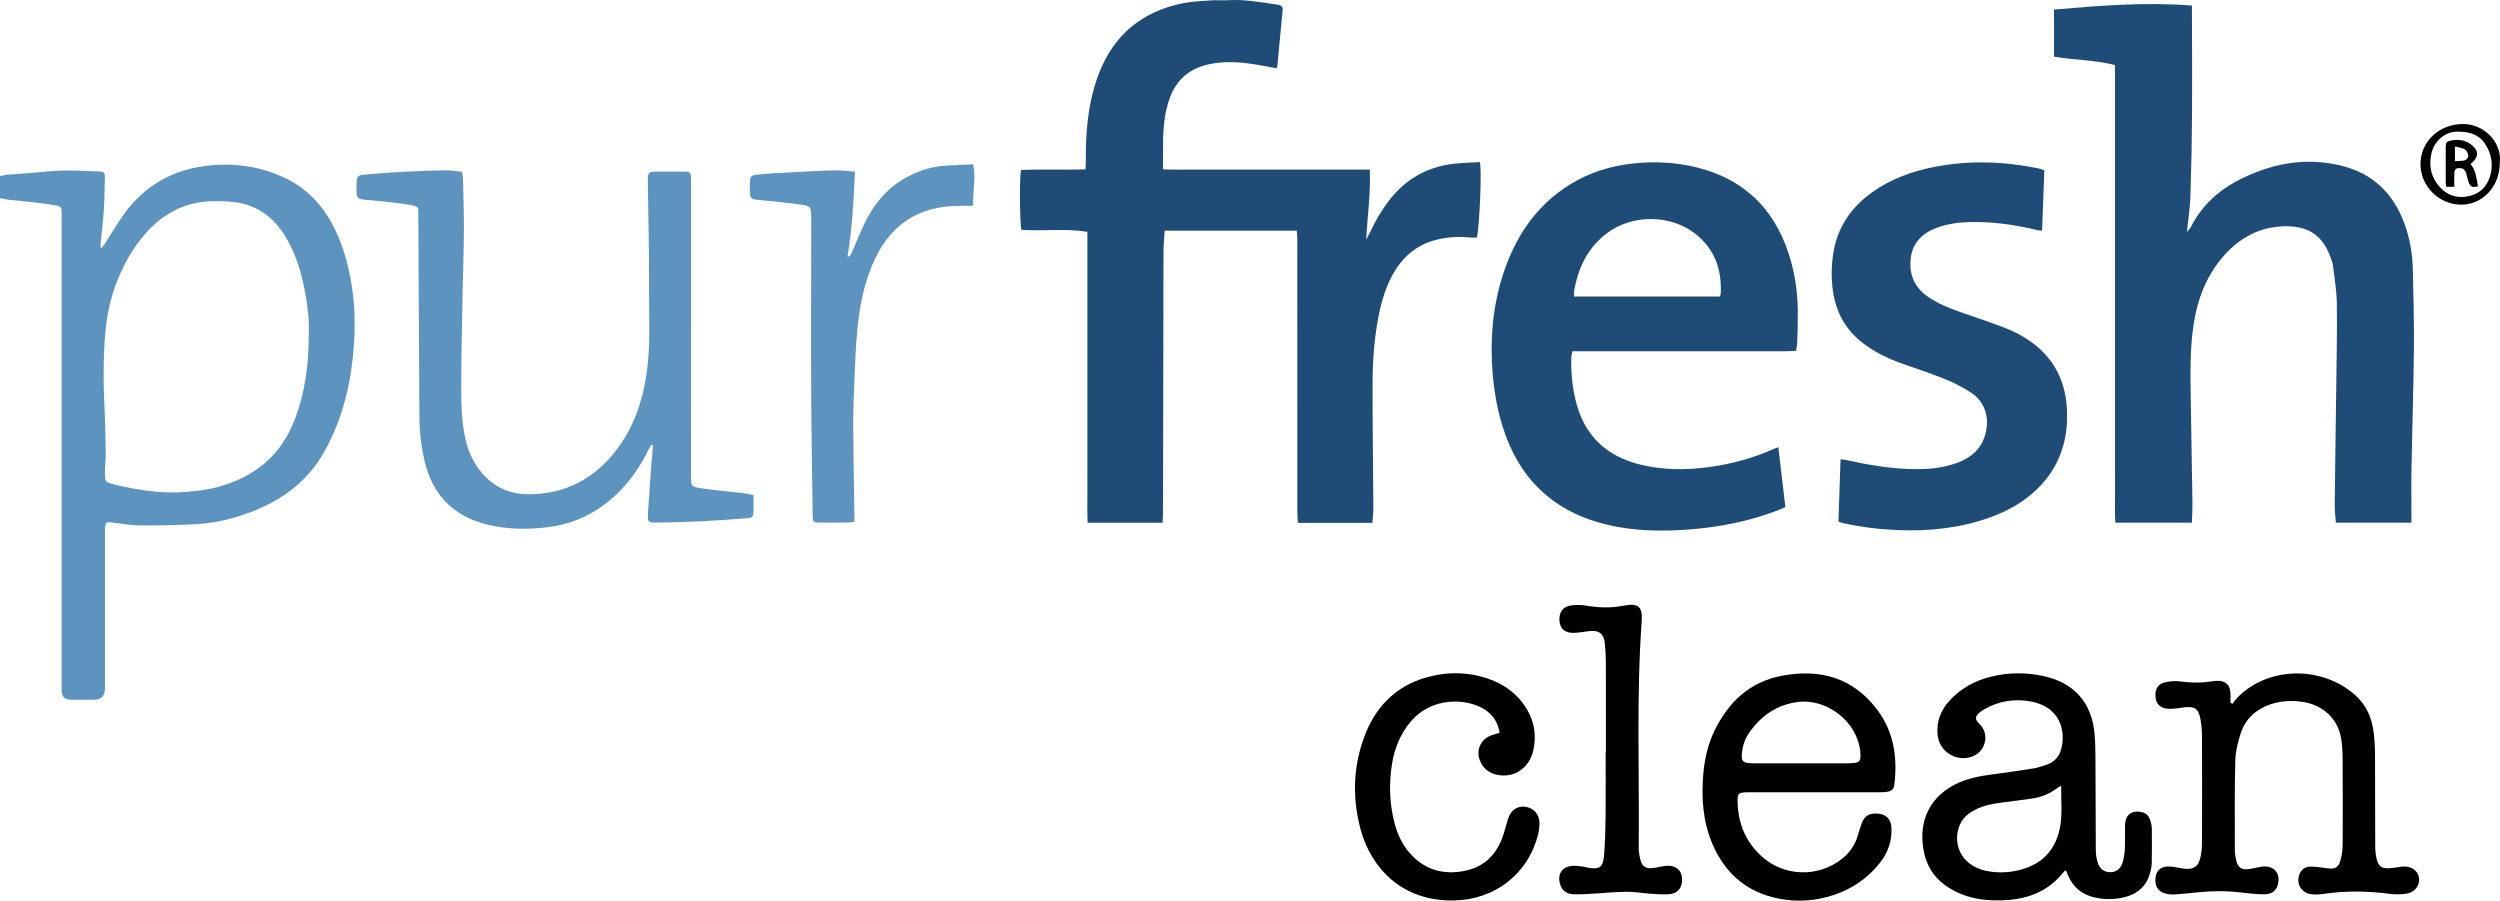 <svg xmlns="http://www.w3.org/2000/svg" id="a" viewBox="0 0 4339.6 1563.36"><path d="M2017.87,907.35h-129.95c-.79-16.79-.29-33.54-.38-50.26-.09-16.9-.02-33.81-.02-50.72V453.9c0-16.82,0-33.64,0-51.46-38.88-6.42-76.94-.79-114.35-3.52-2.92-9.62-3.68-86.25-1.02-103.84,36.68-1.68,73.71,.19,112.13-1.09,.2-5.51,.56-10.39,.52-15.26-.35-43.67,2.8-86.93,15.21-129.09,2.14-7.28,4.63-14.49,7.34-21.58,25.86-67.53,74.91-107.91,145.3-122.32,16.42-3.36,33.46-3.9,50.26-5.13,9.25-.68,18.63,.38,27.89-.21,29.39-1.89,58.06,3.55,86.88,7.71,5.92,.85,9.39,3,8.75,9.68-3.09,31.92-6.03,63.85-9.08,95.77-.15,1.61-.82,3.17-1.3,4.96-15.72-2.76-31-5.89-46.41-8.06-23.54-3.31-47.1-3.91-70.61,1-34.95,7.3-58.05,27.81-69.48,61.48-7.4,21.81-9.97,44.46-10.57,67.31-.45,17.28-.09,34.57-.09,53.61,15.27,1.08,29.92,.43,44.52,.54,15.22,.11,30.44,.03,45.67,.03h223.26c14.73,0,29.46,0,45.39,0,1.74,41.49-4.11,81.33-6.36,121.91,2.04-3.94,4.19-7.84,6.11-11.84,10.99-22.94,23.51-44.92,40.16-64.33,28.01-32.64,63.58-51.09,106.14-55.87,15.04-1.69,30.22-2.01,44.87-2.93,3.94,10.44-.33,110.98-5.03,131.06-3.12,0-6.38,.28-9.59-.05-19.07-1.96-37.97-1.31-56.73,2.86-32.21,7.17-56.89,24.97-74.56,52.66-16.43,25.74-24.77,54.45-30.38,84.09-7,37.05-9.71,74.58-9.79,112.15-.16,72.68,.96,145.36,1.38,218.04,.05,8.29-1.04,16.59-1.64,25.39h-129.33c-.37-5.97-1.04-11.67-1.04-17.37-.06-148.77-.04-297.53-.05-446.3,0-10.14,.07-20.29-.04-30.43-.05-4.1-.51-8.2-.83-13.06h-229.36c-.75,13.02-2.02,25.19-2.05,37.36-.36,135.24-.52,270.48-.74,405.71-.03,17.33-.08,34.66-.21,51.98-.03,3.71-.48,7.41-.79,11.9Z" style="fill:#1e4c76;"></path><path d="M3671.28,112.95c-35.27-9.17-70.67-8.35-105.86-14.68V16.61c79.46-6.91,158.37-13.3,239.43-6.96,0,5.52,0,9.58,0,13.64,.12,56.62,.64,113.24,.25,169.86-.34,48.99-1.26,98-2.87,146.96-.66,20.12-3.8,40.15-6.08,62.96,3.42-4.48,5.77-6.74,7.14-9.48,25.58-50.96,69.71-79.18,121.2-97.71,43.84-15.78,88.89-19.59,134.72-9.47,56.77,12.53,94.23,46.93,114.27,100.98,9.79,26.4,14.25,53.85,14.85,81.87,.96,45.19,2.32,90.4,1.86,135.58-.7,69.28-3,138.55-4.21,207.83-.54,31.21-.09,62.43-.09,94.59h-131.17c-.75-10.65-2.14-20.69-2.04-30.71,.68-65.48,1.77-130.96,2.56-196.45,.62-51.11,1.74-102.24,1.16-153.34-.25-21.82-4.14-43.61-6.64-65.38-.48-4.14-1.99-8.21-3.37-12.19-12.34-35.65-34.8-59.32-86.63-56.22-43.48,2.6-77.76,23.92-104.79,57.18-26.27,32.31-40.42,70.07-46.87,110.77-6.78,42.74-5.94,85.89-5.34,128.97,.85,60.84,2.09,121.66,2.97,182.5,.16,11.32-.6,22.65-.96,34.87h-132.76c-.24-4.17-.71-8.61-.72-13.06-.06-35.08-.04-70.15-.04-105.23,0-219.34,0-438.69,0-658.03,0-5.83,0-11.65,0-17.98Z" style="fill:#1e4c76;"></path><path d="M3099.12,880.22c-4.29,1.85-8.4,3.8-12.64,5.43-50.91,19.58-103.84,29.84-158.09,33.7-46.16,3.29-92.15,2.37-137.44-8.24-93.81-21.99-154.46-79.77-182.89-171.4-11.18-36.05-16.55-73.11-18.28-110.9-2.59-56.83,4.31-112.18,23.77-165.63,21.72-59.65,57.07-109.09,111.84-143.07,33.26-20.63,69.69-31.87,108.48-36.21,37.34-4.18,74.37-2.28,110.79,6.56,81.14,19.71,134,70.32,159.96,149.22,10.77,32.71,15.9,66.49,16.07,100.94,.08,16.9-.35,33.8-.83,50.69-.16,5.44-1.23,10.85-2.04,17.55-6.12,.3-11.89,.83-17.65,.84-117.98,.05-235.96,.04-353.94,.04-5.39,0-10.78,0-16.61,0-.92,4.21-1.95,6.97-2.05,9.76-.86,24.59,1.38,48.88,6.85,72.92,14.21,62.49,53.05,100.01,115.04,114.58,38.83,9.13,77.93,9.08,117.15,3.77,39.57-5.36,77.76-15.88,114.24-32.29,1.5-.67,3.1-1.12,6.04-2.18,4.09,34.78,8.1,68.83,12.23,103.92Zm-366.65-365.46h252.86c.73-2,1.47-3.14,1.53-4.31,2.24-42.21-10.31-78.48-44.49-104.98-42.69-33.09-108.2-33.69-151.68-1.63-34.59,25.51-51.65,61.4-58.51,102.85-.39,2.36,.15,4.87,.29,8.06Z" style="fill:#1e4c76;"></path><path d="M0,343.77v-37.65c3.95-1.04,7.49-2.51,11.13-2.83,13.43-1.14,26.9-1.8,40.34-2.83,19.31-1.48,38.59-4.06,57.92-4.46,21.46-.44,42.95,1.06,64.43,1.69,5.86,.17,8.37,3.43,8.23,8.94-.49,18.99-.5,38.02-1.75,56.96-1.35,20.61-3.9,41.13-5.85,61.7-.11,1.17,.45,2.41,1.23,6.25,3.16-4.22,5.36-6.81,7.19-9.63,11.47-17.71,21.87-36.22,34.46-53.09,34.27-45.94,80.49-72.89,137.19-80.49,47.27-6.34,93.31-.82,137.15,19.21,35.88,16.39,62.92,42.17,82.24,76.29,19.41,34.28,30.09,71.44,36.34,110.1,4.94,30.58,6.27,61.41,4.79,92.19-3.36,69.97-17.82,137.27-52.66,199-27.83,49.31-70.26,81.33-122.14,101.81-31.97,12.62-65.11,21.13-99.45,22.95-32.84,1.74-65.79,2.4-98.68,2.14-16.33-.13-32.64-3.43-48.96-5.22-8.41-.92-9.8,.02-10.65,7.95-.5,4.6-.31,9.29-.32,13.93-.01,88.76,0,177.52-.02,266.28q0,19.7-19.4,19.73c-13.11,.02-26.22,.04-39.33,0q-16.39-.05-16.45-15.86c-.01-3.8,0-7.61,0-11.41,0-269.66,.02-539.32-.03-808.98,0-20.97,2.83-19.85-20.29-23.55-24.08-3.85-48.51-5.5-72.78-8.27-4.49-.51-8.89-1.8-13.88-2.84Zm535.97,234.18c1.26-21.34-2.24-50.23-7.97-78.84-6.5-32.48-16.67-63.7-34.7-91.88-15.24-23.82-35.16-41.83-62.47-51.05-19.15-6.47-38.77-7.04-58.7-6.99-47.32,.1-85.91,19.19-117.23,53.54-23.87,26.19-40.78,56.73-53.39,89.84-19.64,51.58-21.38,105.52-21.63,159.61-.11,24.46,1.51,48.92,2.22,73.38,.62,21.08,1.36,42.16,1.49,63.25,.07,10.94-1.57,21.89-1.53,32.83,.04,14.27,1.16,15.66,14.86,18.97,41.46,10.02,83.13,16.86,126.21,13.2,18.58-1.58,36.95-3.56,54.84-8.4,63.47-17.17,109.61-54.24,133.57-116.89,17.6-46,24.59-93.65,24.43-150.57Z" style="fill:#5d93bf;"></path><path d="M3191.22,905.56c1.24-36.64,2.44-71.99,3.66-108.28,4.13,.51,6.97,.62,9.7,1.23,37.58,8.36,75.42,14.83,114.02,15.75,26.34,.63,52.42-1.35,77.43-10.37,25.23-9.1,44.01-24.66,50.71-52.06,6.88-28.09-1.31-54.19-25.26-70.22-14.94-10.01-31.53-18.04-48.26-24.78-25.44-10.24-51.74-18.31-77.48-27.84-19.86-7.35-38.78-16.75-56.17-28.99-34.1-24-53.31-56.69-58.35-98.11-2.73-22.44-2.18-44.71,1.86-66.81,7.86-42.97,31.35-76,66.43-101.18,32.53-23.36,69.37-36.52,108.3-44.16,60.12-11.81,120.15-9.65,179.98,2.45,3.23,.65,6.32,1.97,10.85,3.42-1.31,34.73-2.61,69.2-3.96,104.89-3.54-.48-6.72-.64-9.75-1.36-39.2-9.42-78.83-15.06-119.27-13.54-18.68,.7-37.03,3.46-54.58,10.13-24.82,9.43-41.56,26.16-44.45,53.43-2.89,27.32,6.53,49.75,29.65,65.72,16.5,11.39,34.75,19.13,53.51,25.77,23.89,8.45,47.98,16.36,71.73,25.17,12.24,4.54,24.44,9.65,35.82,16,49.98,27.87,77.33,70.2,80.46,127.8,3.01,55.4-13.34,103.32-54.25,141.75-22.51,21.15-49.1,35.77-77.95,46.31-52,19-105.98,24.66-160.89,22.51-32.11-1.26-64-5.17-95.43-12.16-2.41-.54-4.75-1.44-8.05-2.46Z" style="fill:#1e4c76;"></path><path d="M801.9,298.13c.81,5.33,1.69,8.61,1.76,11.9,.67,29.55,1.76,59.1,1.61,88.64-.18,36.31-1.55,72.61-2.21,108.92-.98,54.05-2.35,108.11-2.46,162.17-.07,31.19,.33,62.52,7.55,93.19,5.83,24.76,16.5,46.9,34.82,65.03,19.94,19.73,44.48,29.64,71.88,29.96,64.91,.74,116.84-26.21,155.83-77.73,28.99-38.31,44.18-82.36,51.32-129.44,4.19-27.62,5.37-55.41,5.05-83.33-.47-42.26-.19-84.53-.6-126.79-.4-40.54-1.3-81.07-1.91-121.6-.32-21.2-.25-21.21,20.33-21.22,14.38,0,28.76-.13,43.14,.06,9.98,.14,10.95,1.2,11.4,10.79,.2,4.22,.07,8.45,.07,12.68,0,166.97-.03,333.93,.04,500.9,0,22.07-2.22,22.58,22.31,26.06,22.91,3.25,46.01,5.11,69,7.77,5.31,.61,10.54,1.97,17.14,3.23,0,10.54,.22,20.16-.07,29.76-.22,7.44-2.46,9.88-9.8,10.41-26.89,1.97-53.79,4.08-80.72,5.4-25.7,1.26-51.44,1.83-77.17,2.25-14.69,.24-16.18-.98-15.38-16.09,1.58-29.89,4.03-59.74,6.22-89.6,.7-9.53,1.69-19.04,2.55-28.56-.85-.32-1.7-.64-2.55-.96-1.59,2.5-3.44,4.86-4.72,7.51-13.98,28.73-31.62,54.81-54.66,77.19-34.2,33.22-74.62,53.04-122.11,58.66-35.5,4.2-70.66,3.69-105.47-5.16-59.2-15.06-94.42-53.12-107.65-112.21-5.36-23.97-8.28-48.21-8.4-72.82-.56-116.2-1.24-232.4-1.89-348.59-.1-18.07,2.23-18.15-18.45-21.49-24.49-3.96-49.32-5.86-74.04-8.26-12.29-1.19-14.54-3.03-14.79-15.36-.09-4.65-.12-9.3,.01-13.95,.31-11.3,2.85-13.66,14.43-14.4,9.66-.62,19.29-1.66,28.95-2.34,14.3-1.01,28.59-2.08,42.91-2.73,22.33-1,44.67-2.02,67.02-2.32,9.57-.13,19.15,1.53,29.72,2.46Z" style="fill:#5d93bf;"></path><path d="M3586.14,1510.61c-1.98,1.31-2.85,1.62-3.33,2.24-27.93,35.98-66.12,49.24-110.1,50.03-23.04,.42-45.65-1.86-67.16-10.48-32.8-13.14-57.01-34.94-65.23-70.49-10.66-46.1,2.24-93.65,52.53-119.8,20.77-10.8,42.86-14.89,65.54-17.91,23.86-3.18,47.7-6.51,71.46-10.34,7.85-1.27,15.51-4.02,23.08-6.61,15.6-5.34,23.64-17.09,26.34-32.79,6.9-40.15-14.5-69.86-54.63-76.9-28.19-4.94-54.64-.85-79.53,13.24-2.93,1.66-5.83,3.48-8.42,5.63-8.87,7.35-8.93,12.21-.54,20.31,18.11,17.48,10.88,48.25-13.32,56.72-27.46,9.61-56.57-8.77-59.47-37.8-2.28-22.81,5.33-42.45,20.52-59.22,19.31-21.33,43.59-34.64,71.2-41.59,30.79-7.75,61.94-7.97,92.97-1.11,52.77,11.67,83.3,46.67,87.83,100.71,1.02,12.2,1.39,24.47,1.45,36.72,.29,54.51,.27,109.02,.64,163.52,.05,7.09,.91,14.4,2.83,21.2,3.5,12.36,11.77,18.37,22.84,18.1,10.34-.25,18.14-6.25,21.38-18.36,2.16-8.07,3.11-16.6,3.48-24.98,.58-13.07-.12-26.2,.31-39.29,.56-16.88,11.6-25.16,28.08-21.86,6.79,1.36,11.9,5.08,14.35,11.22,2.15,5.38,3.83,11.35,3.94,17.09,.41,20.27,.25,40.56-.12,60.83-.1,5.41-1.32,10.91-2.73,16.18-6.14,22.98-21.38,36.89-44.15,42.51-17.48,4.31-35.18,4.4-52.77,.38-21.2-4.84-36.31-17.27-45.23-37.12-1.38-3.06-2.54-6.22-4.06-9.97Zm-8.27-146.55c-3.63,2-5.15,2.6-6.39,3.57-12.97,10.04-27.64,16.1-43.81,18.42-16.68,2.39-33.39,4.65-50.12,6.68-17.25,2.09-34.21,5.19-49.81,13.25-13.62,7.03-23.86,17.09-28.19,32.4-9.64,34.09,10.59,65.31,47.47,73.12,19.34,4.09,38.68,3.58,57.73-1.09,38.45-9.42,62.71-33.31,70.71-72.4,4.86-23.74,2.13-47.83,2.41-73.94Z"></path><path d="M1484.08,297.98c-2.17,50.47-4.89,98.77-13.01,147.98,6.41-2.05,7.04-6.97,8.71-10.69,6.74-15.02,12.88-30.33,19.85-45.24,17.51-37.47,43.23-67.42,80.98-85.85,18.74-9.15,38.49-15.1,59.36-16.52,16.25-1.11,32.55-1.62,49.38-2.43,5.06,24.77-1.3,48.12-.16,72.05-7.79,0-15.25,0-22.72,0-78.07,0-125.43,37.81-152.65,103.5-14.52,35.04-21.81,71.94-25.43,109.43-2.88,29.78-4,59.74-5.28,89.65-1.15,26.98-2.11,54-2,81,.2,49.83,1.25,99.66,1.93,149.48,.07,4.93,0,9.85,0,15.22-4.41,.68-7.23,1.47-10.06,1.49-16.91,.12-33.82,.19-50.73,.02-10.52-.1-11.4-1.02-11.54-11.8-.97-74.32-2.35-148.64-2.65-222.97-.4-97.18,.15-194.37,.13-291.56,0-23.1-.26-23.45-23.4-26.4-23.37-2.98-46.83-5.29-70.28-7.61-10.37-1.03-12.4-2.65-12.74-13.04-.2-5.91-.2-11.84,0-17.74,.35-10.01,2.67-12.09,13.08-12.85,9.65-.71,19.28-1.8,28.94-2.41,17.66-1.1,35.34-2.07,53.02-2.91,18.1-.86,36.21-1.93,54.33-2.1,10.41-.1,20.84,1.4,32.94,2.3Z" style="fill:#5d93bf;"></path><path d="M3875.13,1221.81c2.53-3.27,4.79-6.8,7.62-9.79,51.85-54.85,146.83-57.98,205.85-5.08,19.27,17.27,28.66,39.41,31.69,64.47,1.52,12.55,2.31,25.26,2.38,37.9,.29,53.23,.07,106.47,.35,159.71,.04,7.93,.82,16.1,2.9,23.71,3.12,11.42,8.85,14.94,20.54,14.42,5.47-.25,10.91-1.15,16.36-1.81,2.51-.31,4.99-.94,7.51-1.14,14.35-1.17,25.56,5.92,28.33,17.84,2.85,12.26-4.72,25.43-18.94,28.61-10.04,2.25-21.06,2.22-31.34,.9-38.81-4.98-77.47-5.61-116.23,.23-6.62,1-13.58,1.23-20.21,.44-17.85-2.12-27.22-19.45-19.93-35.97,3.7-8.38,10.96-11.98,19.35-11.93,9.21,.05,18.46,1.46,27.62,2.81,14.42,2.12,20.64-1.12,24.13-15.16,2.12-8.52,3.31-17.5,3.36-26.28,.27-50.28,.23-100.56-.1-150.83-.07-11.37-.84-22.87-2.76-34.06-5.66-33-31.16-57.1-66.48-62.42-18.93-2.85-37.96-1.98-56.36,4.37-25.13,8.67-43.22,25.19-51.39,50.45-4.89,15.12-8.89,31.21-9.28,46.96-1.29,51.92-.87,103.89-.78,155.85,.01,6.66,1.25,13.5,3.06,19.94,2.76,9.81,8.81,13.75,18.96,12.91,5.44-.45,10.79-1.94,16.19-2.91,3.73-.67,7.46-1.65,11.22-1.85,18.9-1.01,29.36,11.26,25.6,29.79-2.34,11.54-10.08,18.49-23.76,18.45-13.88-.04-27.81-1.59-41.62-3.24-24.48-2.93-48.89-2.7-73.35-.2-13.03,1.33-26.05,2.74-39.12,3.61-5.42,.36-11.09,.16-16.35-1.06-14.59-3.39-20.8-13.98-18.24-29.85,1.94-12.02,10.82-18.48,25.2-17.43,7.55,.55,14.98,2.46,22.5,3.52,18.21,2.58,27.06-3.47,30.5-21.73,1.55-8.26,2.19-16.79,2.22-25.21,.18-61.26,.22-122.53-.02-183.79-.04-9.66-.99-19.46-2.77-28.95-3.34-17.81-9.32-21.95-27.12-20.32-3.77,.35-7.49,1.37-11.26,1.68-6.29,.51-12.67,1.38-18.91,.86-12.03-1-19.05-7.9-20.43-18.82-1.74-13.83,3.09-23.57,15.44-26.75,8.38-2.16,17.65-2.95,26.2-1.87,18.17,2.28,36.11,3.11,54.26,.11,25.26-4.18,35.53,3.73,34.05,29.34-.14,2.5-.02,5.02-.02,7.53,1.13,.68,2.27,1.37,3.4,2.05Z"></path><path d="M3149.87,1375.23c-38.05,0-76.1-.03-114.15,.02-18.88,.02-20.25,1.55-19.42,20.35,1.58,35.88,14.83,66.5,41.53,90.81,38.61,35.14,97.59,37.14,138.75,4.99,13.37-10.44,22.9-23.53,27.89-39.84,2.34-7.67,4.52-15.41,7.31-22.92,4.96-13.32,14.66-18.23,30.56-15.99,12.37,1.74,19.93,9.84,20.81,23.3,1.54,23.45-5.92,44.25-20.41,62.36-24.05,30.05-55.35,49.33-92.38,59-31.25,8.16-62.88,8.04-94.09-.1-49.23-12.84-82.71-44.43-102.93-90.28-17.31-39.26-20.29-80.8-16.75-123,2.21-26.28,7.96-51.83,19.55-75.65,24.04-49.43,60.89-84.44,116.08-95.11,66.63-12.88,124.52,2.87,166.67,59.29,28.64,38.32,34.98,82.47,29.47,128.9-1.01,8.54-4.41,11.77-12.97,13.14-4.97,.79-10.11,.7-15.17,.71-36.78,.05-73.56,.03-110.35,.03Zm-23.16-50.19c26.64,0,53.27,.04,79.91-.04,4.64-.01,9.3-.3,13.9-.84,5.93-.7,8.96-4.29,8.95-10.29,0-2.96-.02-5.92-.29-8.86-4.82-51.82-57.76-93.49-109.48-86.33-34.74,4.81-61.27,22.8-81.67,50.57-7.08,9.64-11.74,20.53-13.59,32.44-3.11,19.96-.45,23.19,19.83,23.31,27.48,.16,54.96,.04,82.45,.05Z"></path><path d="M2603.04,1272.02c-3.74-23.13-16.97-37.96-37.37-46.41-33.86-14.02-84.38-11.36-116.82,26.9-18.03,21.27-28.05,46.09-32.49,73.21-5.66,34.59-4.51,69.07,4.36,103.08,4.96,19.01,13.04,36.67,26.03,51.63,25.74,29.65,58.73,38.77,96.23,31.16,35.23-7.15,56.47-30.28,67.04-63.89,2.78-8.86,5.04-17.88,7.89-26.72,4.88-15.14,16.48-22.75,30.61-20.4,14.3,2.38,23.72,13.25,23.75,28.36,.01,6.27-.7,12.7-2.2,18.78-17.04,68.97-74.58,113.65-145.47,115.31-92.67,2.16-144.78-58.44-162.25-121.23-14.85-53.4-14.01-107.23,4.64-159.64,18.77-52.75,53.69-90.59,108.92-106.24,36.65-10.38,73.54-9.86,109.72,3.12,22.78,8.17,42.27,21.4,57.04,40.67,19.06,24.88,25.72,53.05,18.66,83.68-7.12,30.85-34.56,48.21-63.83,41.28-12.19-2.89-21.5-9.85-27.09-21.09-9.91-19.95-1.04-40.81,20.13-47.83,3.94-1.31,7.97-2.37,12.51-3.7Z"></path><path d="M2787.59,1304.73c0-51.97,.1-103.94-.08-155.91-.04-10.54-.75-21.11-1.77-31.6-1.69-17.33-10.03-23.78-27.02-21.71-9.21,1.12-18.42,2.87-27.65,3.01-14.75,.22-22.78-7.14-24.05-20.5-1.39-14.73,5.75-25.16,20.3-27.15,8.66-1.19,17.84-1.04,26.46,.45,21.91,3.8,43.48,4.24,65.44-.07,24.66-4.83,32.28,2.03,30.49,27.05-9.36,130.84-3.86,261.86-5.16,392.8-.07,7.49,1.22,15.22,3.29,22.44,3.16,11.03,9.53,14.72,21.08,13.28,8.37-1.04,16.61-3.44,24.99-3.91,17.42-.97,27.72,10.64,25.73,28.01-1.48,12.95-9.52,20.76-24.01,21.41-10.93,.49-21.95-.39-32.89-1.14-13.06-.9-26.1-3.39-39.13-3.26-18.97,.18-37.91,2.19-56.87,3.22-11.8,.64-23.65,1.62-35.42,1.13-12.7-.53-20.42-7.18-23.39-17.88-4.91-17.63,3.91-30.48,22.19-31.48,6.25-.34,12.6,.86,18.89,1.52,2.08,.22,4.09,1.06,6.16,1.47,20.74,4.07,27.59-.22,29.27-21.26,1.82-22.72,2.37-45.57,2.62-68.38,.4-37.18,.11-74.36,.11-111.54,.14,0,.28,0,.42,0Z"></path><path d="M4339.21,282.84c0,40.6-29.53,72.52-67.02,72.43-38.34-.09-70.52-32.02-70.6-70.05-.09-39.37,32.02-69.64,73.24-69.95,37.2-.29,68.69,31.76,64.39,67.58Zm-74.68-54.32c-18.42,.07-38.79,14.61-44.07,38.1-4.94,21.98-.18,42.22,15.29,58.87,13.75,14.8,31.09,19.35,50.89,14.73,18.72-4.37,30.13-16.42,35.64-34.19,5.37-17.34,3.36-34.38-5-50.38-9.41-18.02-24.32-27.57-52.75-27.12Z"></path><path d="M4260.26,324.27h-13.7c-.45-2.41-1.15-4.43-1.16-6.45-.09-20.67-.19-41.34-.03-62.01,.07-8.59,1.48-10.32,9.75-11.96,13.05-2.58,25.29-.48,35.76,8.17,11.57,9.55,11.79,19.31,1,29.76-.9,.87-1.91,1.62-3.49,2.94,9.72,11.31,10.39,25.26,12.93,38.68-9.6,2.38-12.99,1.23-15.94-6.44-1.95-5.08-2.76-10.58-4.36-15.81-1.41-4.61-3.71-8.38-9.25-9.15-7.89-1.1-11.1,1.08-11.46,9.14-.34,7.48-.07,14.99-.07,23.15Zm1.12-70.15v25.61c5.19-.27,10.03-.15,14.74-.87,5.06-.78,8.79-4.37,8.32-9.34-.34-3.59-2.68-8.25-5.6-10.04-4.32-2.66-9.95-3.2-17.46-5.35Z"></path></svg>